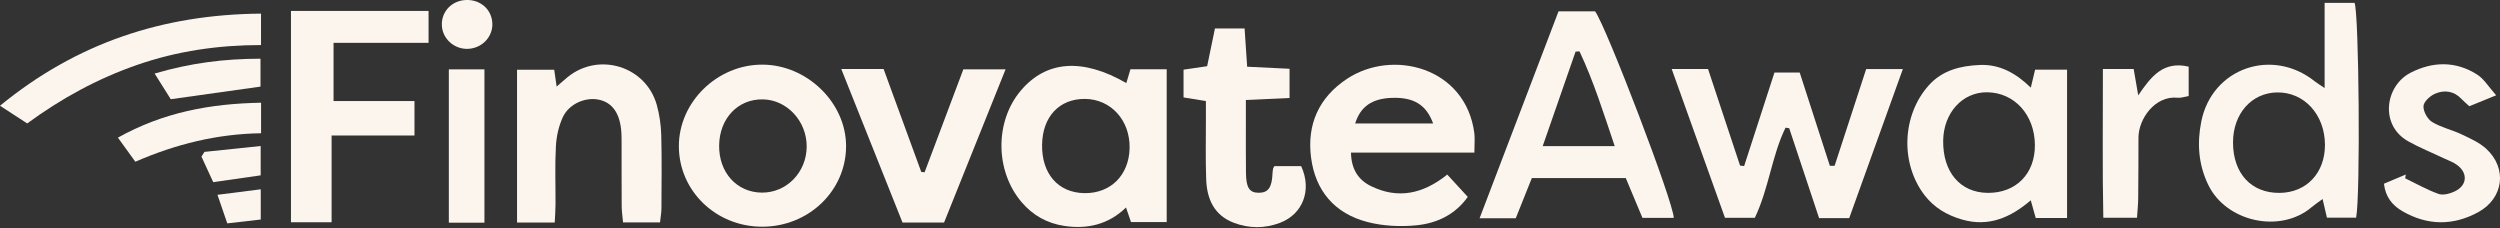 <svg width="318" height="29" viewBox="0 0 318 29" fill="none" xmlns="http://www.w3.org/2000/svg">
<rect x="0" y="0" width="318" height="29" fill="#333333" stroke="none"/>
<g clip-path="url(#clip0_438_706)">
<path d="M212.646 8.773H217.261C218.602 12.822 219.97 16.941 221.334 21.06C221.508 21.083 221.683 21.103 221.853 21.126C223.136 17.173 224.418 13.221 225.713 9.222H228.921C230.211 13.209 231.486 17.15 232.757 21.091C232.959 21.091 233.16 21.091 233.362 21.091C234.687 17.026 236.012 12.965 237.376 8.788H242.041C239.724 15.232 237.488 21.451 235.221 27.744H231.389C230.122 23.939 228.855 20.122 227.584 16.305C227.429 16.286 227.274 16.263 227.119 16.243C225.368 19.824 225.015 23.927 223.217 27.701H219.416C217.227 21.583 215.002 15.376 212.639 8.773H212.646Z" fill="#FCF5EE"/>
<path d="M295.692 11.198V0.364H299.501C300.063 1.689 300.261 24.83 299.699 27.686H295.987C295.816 26.95 295.657 26.279 295.433 25.315C294.859 25.741 294.417 26.035 294.01 26.376C290.035 29.72 283.223 28.232 280.921 23.575C279.623 20.951 279.456 18.2 280.003 15.461C281.359 8.66 289.016 6.002 294.448 10.354C294.727 10.578 295.041 10.757 295.692 11.198ZM284.04 18.123C284.04 22.052 286.35 24.559 289.946 24.536C293.379 24.516 295.75 22.002 295.735 18.406C295.715 14.577 293.1 11.71 289.659 11.756C286.396 11.799 284.036 14.469 284.04 18.123Z" fill="#FCF5EE"/>
<path d="M206.803 22.652H194.849C194.163 24.369 193.5 26.027 192.803 27.764H188.203C191.578 18.917 194.891 10.233 198.243 1.445H202.897C204.323 3.387 212.886 25.764 212.902 27.709H208.918C208.205 26.012 207.519 24.365 206.799 22.652H206.803ZM205.392 18.592C203.962 14.352 202.711 10.342 200.913 6.533C200.746 6.545 200.58 6.552 200.413 6.564C199.041 10.512 197.669 14.461 196.232 18.588H205.388L205.392 18.592Z" fill="#FCF5EE"/>
<path d="M143.266 10.575C143.433 10.02 143.588 9.493 143.793 8.808H148.404V28.244H143.863C143.696 27.756 143.495 27.171 143.228 26.392C140.996 28.566 138.303 29.174 135.377 28.736C133.207 28.411 131.363 27.392 129.925 25.686C126.581 21.73 126.531 15.476 129.82 11.555C133.056 7.699 137.675 7.339 143.274 10.571L143.266 10.575ZM132.552 18.344C132.475 22.083 134.579 24.516 137.934 24.567C141.263 24.617 143.603 22.296 143.685 18.867C143.766 15.31 141.313 12.601 137.993 12.582C134.761 12.562 132.626 14.825 132.556 18.344H132.552Z" fill="#FCF5EE"/>
<path d="M187.541 19.413H171.847C171.878 21.567 172.816 22.901 174.386 23.672C177.807 25.353 181.004 24.683 184.092 22.207C184.948 23.141 185.758 24.02 186.7 25.043C185.1 27.306 182.767 28.395 180.202 28.655C178.133 28.864 175.916 28.755 173.909 28.232C169.774 27.155 167.306 24.268 166.764 20.021C166.233 15.837 167.744 12.419 171.313 10.044C177.125 6.176 186.417 8.548 187.529 16.898C187.622 17.584 187.541 18.293 187.541 19.409V19.413ZM172.378 15.705H182.294C181.426 13.318 179.826 12.361 177.082 12.446C174.552 12.524 173.056 13.531 172.378 15.705Z" fill="#FCF5EE"/>
<path d="M54.513 1.391V5.448H42.427V12.853H52.722V17.235H42.179V28.271H37.01V1.391H54.513Z" fill="#FCF5EE"/>
<path d="M258.32 11.144C258.525 10.276 258.672 9.672 258.866 8.858H262.931V27.729H258.944C258.746 27.02 258.56 26.361 258.312 25.477C255.728 27.69 252.938 28.899 249.574 27.926C247.652 27.372 246.017 26.415 244.793 24.815C241.697 20.765 241.925 14.651 245.351 10.842C247.067 8.932 249.388 8.366 251.829 8.265C254.34 8.16 256.406 9.284 258.316 11.148L258.32 11.144ZM252.821 24.532C256.437 24.571 258.87 22.102 258.839 18.425C258.808 14.601 256.227 11.764 252.756 11.737C249.613 11.714 247.218 14.356 247.172 17.894C247.121 21.889 249.338 24.493 252.818 24.532H252.821Z" fill="#FCF5EE"/>
<path d="M96.969 28.837C91.075 28.848 86.348 24.28 86.352 18.58C86.355 12.973 91.234 8.211 96.969 8.222C102.653 8.23 107.625 13.07 107.621 18.584C107.617 24.265 102.874 28.825 96.969 28.837ZM96.907 24.501C100.045 24.524 102.576 21.939 102.611 18.681C102.642 15.438 100.138 12.71 97.066 12.64C93.877 12.57 91.517 15.046 91.474 18.506C91.431 21.947 93.725 24.478 96.911 24.501H96.907Z" fill="#FCF5EE"/>
<path d="M70.561 28.306H65.768V8.87H70.495C70.6 9.59 70.689 10.203 70.805 11.016C71.367 10.532 71.778 10.152 72.208 9.803C76.191 6.572 82.178 8.432 83.549 13.368C83.89 14.601 84.076 15.906 84.111 17.181C84.193 20.277 84.15 23.373 84.135 26.473C84.135 27.035 84.026 27.597 83.956 28.291H79.252C79.19 27.578 79.082 26.895 79.078 26.217C79.058 23.571 79.074 20.928 79.066 18.282C79.066 17.638 79.07 16.987 78.993 16.348C78.733 14.217 77.76 12.989 76.125 12.671C74.424 12.338 72.367 13.217 71.584 14.918C71.061 16.054 70.774 17.375 70.708 18.63C70.576 21.075 70.673 23.532 70.662 25.985C70.662 26.682 70.603 27.38 70.561 28.306Z" fill="#FCF5EE"/>
<path d="M154.546 3.623H158.312C158.421 5.239 158.521 6.75 158.638 8.486C160.424 8.575 162.129 8.656 164.031 8.749V12.465C162.253 12.547 160.552 12.624 158.475 12.717C158.475 13.825 158.475 14.821 158.475 15.821C158.475 17.886 158.463 19.952 158.487 22.017C158.506 23.9 158.944 24.532 160.145 24.52C161.331 24.509 161.796 23.834 161.865 22.036C161.873 21.846 161.9 21.657 161.931 21.467C161.939 21.405 161.986 21.351 162.098 21.134H165.508C166.907 24.168 165.733 27.248 162.792 28.352C160.846 29.081 158.855 29.069 156.917 28.329C154.406 27.364 153.515 25.276 153.426 22.796C153.333 20.215 153.395 17.631 153.391 15.05C153.391 14.356 153.391 13.663 153.391 12.857C152.364 12.69 151.558 12.558 150.547 12.392V8.862C151.496 8.722 152.484 8.579 153.55 8.42C153.883 6.816 154.201 5.262 154.542 3.619L154.546 3.623Z" fill="#FCF5EE"/>
<path d="M107.002 8.773H112.392C113.977 13.097 115.581 17.483 117.185 21.87C117.329 21.881 117.468 21.897 117.611 21.909C119.25 17.553 120.89 13.198 122.536 8.823H127.907C125.229 15.488 122.672 21.858 120.087 28.302H114.798C112.256 21.928 109.71 15.554 107.006 8.769L107.002 8.773Z" fill="#FCF5EE"/>
<path d="M317.508 12.124C316.051 12.717 315.105 13.101 314.101 13.512C313.733 13.175 313.396 12.892 313.094 12.578C312.118 11.555 310.897 11.408 309.715 11.931C309.091 12.206 308.293 12.942 308.266 13.5C308.235 14.174 308.774 15.155 309.363 15.515C310.502 16.212 311.877 16.503 313.098 17.084C314.191 17.604 315.361 18.115 316.237 18.913C318.964 21.413 318.461 25.237 315.21 27C312.017 28.732 308.774 28.697 305.608 26.876C304.333 26.144 303.442 25.094 303.236 23.369C304.178 22.974 305.096 22.587 306.015 22.199C305.987 22.358 305.964 22.521 305.937 22.68C307.344 23.358 308.715 24.14 310.176 24.664C310.75 24.869 311.598 24.644 312.203 24.365C313.811 23.625 313.962 22.06 312.567 21.002C312.063 20.618 311.432 20.409 310.85 20.134C309.339 19.413 307.778 18.785 306.325 17.972C302.663 15.922 303.38 10.919 306.623 9.253C309.456 7.8 312.369 7.75 315.105 9.49C315.965 10.04 316.543 11.036 317.515 12.124H317.508Z" fill="#FCF5EE"/>
<path d="M33.2 1.732V5.731C27.791 5.731 22.544 6.486 17.468 8.246C12.45 9.986 7.831 12.493 3.46 15.701C2.329 14.965 1.325 14.31 0 13.45C9.757 5.464 20.676 1.841 33.2 1.732Z" fill="#FCF5EE"/>
<path d="M267.488 8.773H271.401C271.579 9.811 271.746 10.772 271.982 12.132C273.621 9.722 275.171 7.723 278.399 8.478V12.217C277.872 12.303 277.434 12.473 277.012 12.431C274.075 12.132 272.017 15.166 272.013 17.499C272.01 20.08 272.006 22.656 271.979 25.237C271.971 25.993 271.889 26.748 271.827 27.694H267.542C267.41 21.447 267.499 15.252 267.488 8.777V8.773Z" fill="#FCF5EE"/>
<path d="M61.621 28.325H57.092V8.823H61.621V28.325Z" fill="#FCF5EE"/>
<path d="M33.208 13.07V16.949C27.644 17.03 22.389 18.32 17.213 20.572C16.453 19.522 15.806 18.623 15 17.507C20.747 14.298 26.694 13.182 33.208 13.066V13.07Z" fill="#FCF5EE"/>
<path d="M21.722 12.62C21.113 11.652 20.509 10.691 19.668 9.354C24.202 8.021 28.507 7.471 33.137 7.467V11.016C29.448 11.536 25.728 12.055 21.718 12.62H21.722Z" fill="#FCF5EE"/>
<path d="M62.63 3.015C62.668 4.754 61.239 6.192 59.437 6.215C57.736 6.239 56.286 4.909 56.205 3.255C56.12 1.476 57.461 0.062 59.297 -5.7854e-05C61.145 -0.062 62.583 1.24 62.626 3.015H62.63Z" fill="#FCF5EE"/>
<path d="M26.005 19.32C28.314 19.08 30.624 18.84 33.158 18.572V22.304C31.189 22.587 29.252 22.862 27.121 23.168C26.602 22.04 26.113 20.979 25.625 19.921C25.753 19.719 25.877 19.522 26.005 19.32Z" fill="#FCF5EE"/>
<path d="M33.168 27.922C31.727 28.089 30.425 28.24 28.91 28.415C28.491 27.194 28.135 26.155 27.662 24.78C29.642 24.528 31.293 24.315 33.168 24.078V27.922Z" fill="#FCF5EE"/>
</g>
<defs>
<clipPath id="clip0_438_706">
<rect width="318" height="28.895" fill="white"/>
</clipPath>
</defs>
</svg>
